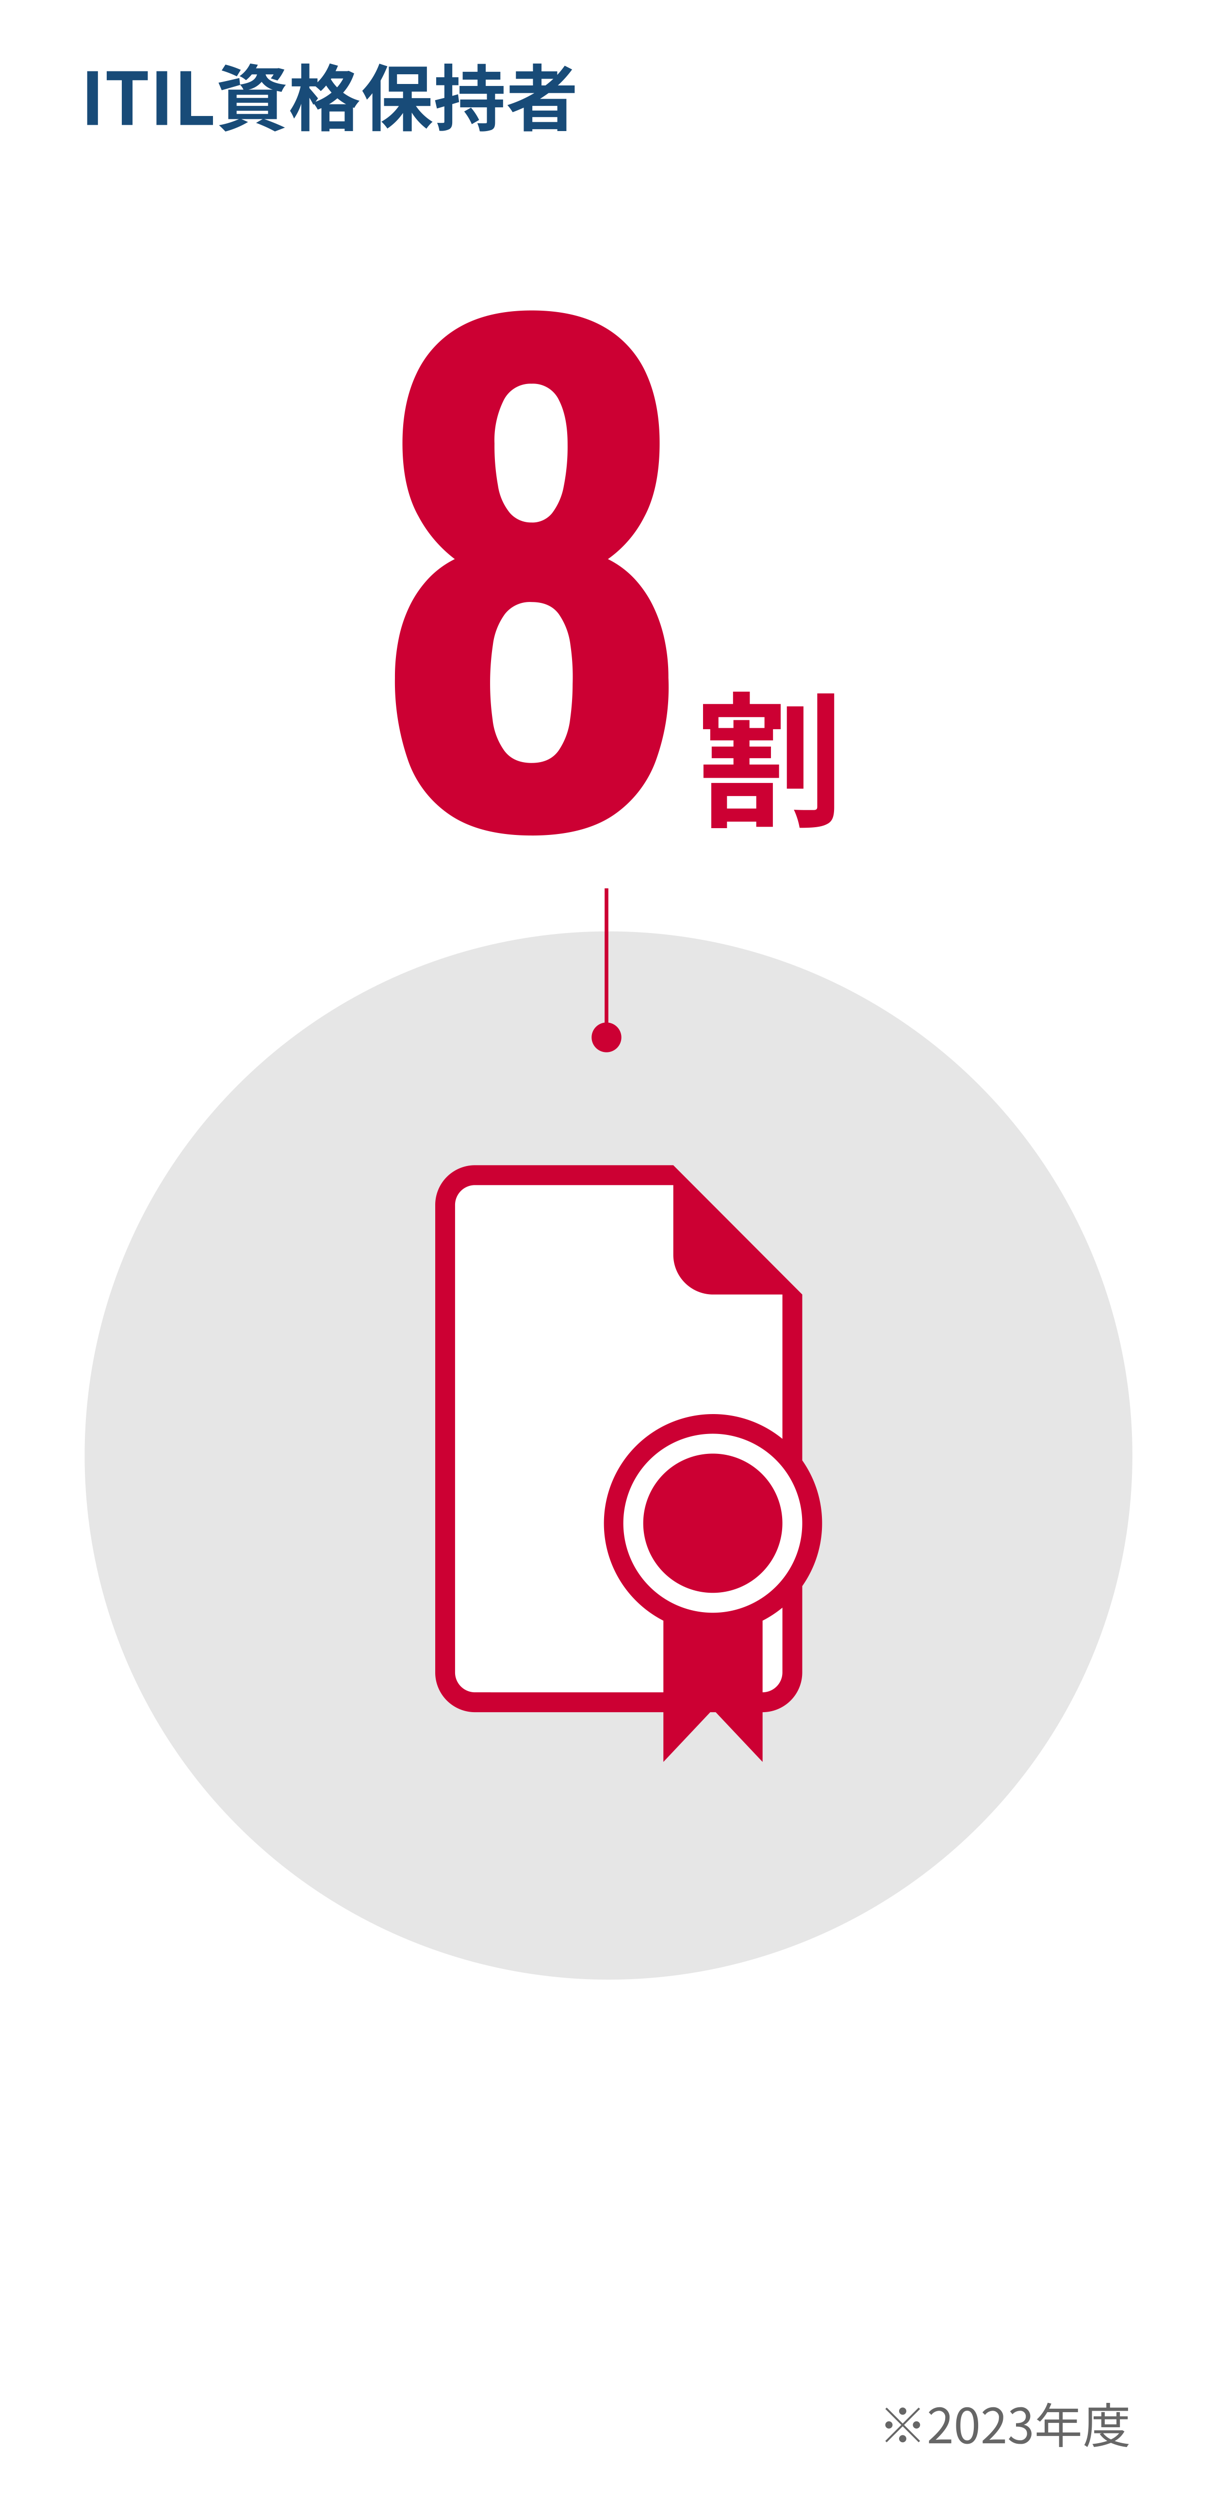 <svg xmlns="http://www.w3.org/2000/svg" xmlns:xlink="http://www.w3.org/1999/xlink" viewBox="0 0 301 620">
  <defs>
    <style>
      .cls-1 {
        fill: none;
      }

      .cls-2 {
        fill: #fff;
      }

      .cls-3 {
        fill: #e6e6e6;
      }

      .cls-4 {
        clip-path: url(#clip-path);
      }

      .cls-5 {
        fill: #c03;
      }

      .cls-6 {
        clip-path: url(#clip-path-2);
      }

      .cls-7 {
        fill: #184b78;
      }

      .cls-8 {
        fill: #666;
      }
    </style>
    <clipPath id="clip-path">
      <rect id="長方形_96" data-name="長方形 96" class="cls-1" width="96" height="148"/>
    </clipPath>
    <clipPath id="clip-path-2">
      <rect id="長方形_95" data-name="長方形 95" class="cls-1" width="109" height="184"/>
    </clipPath>
  </defs>
  <g id="img_strength03" transform="translate(-714 -1907)">
    <g id="グループ_434" data-name="グループ 434" transform="translate(0 173)">
      <rect id="長方形_10" data-name="長方形 10" class="cls-2" width="301" height="620" transform="translate(714 1734)"/>
      <g id="グループ_162" data-name="グループ 162" transform="translate(0 -452)">
        <circle id="楕円形_2" data-name="楕円形 2" class="cls-3" cx="130" cy="130" r="130" transform="translate(735 2417)"/>
        <g id="グループ_159" data-name="グループ 159" transform="translate(-1296.291 211)">
          <path id="パス_364" data-name="パス 364" class="cls-2" d="M89.4,32.119,58.278,1.293H7.824L1.172,7.881V126.213l7.907,7.831H84.133l6.337-6.278V101.6l4.455-12.057L91.161,76.493l-2.133-4.475Z" transform="translate(2118.291 2264)"/>
          <g id="グループ_74" data-name="グループ 74" transform="translate(2118.291 2264)">
            <g id="グループ_73" data-name="グループ 73" class="cls-4">
              <path id="パス_365" data-name="パス 365" class="cls-5" d="M96,88.8a27.041,27.041,0,0,0-4.924-15.593V32.067L59.076,0H9.847A9.856,9.856,0,0,0,0,9.867V125.8a9.856,9.856,0,0,0,9.847,9.866H56.616V148l11.629-12.333H69.6L81.231,148V135.666a9.854,9.854,0,0,0,9.845-9.866V104.392A27.037,27.037,0,0,0,96,88.8M68.923,111A22.2,22.2,0,1,1,91.076,88.8,22.2,22.2,0,0,1,68.923,111M9.847,130.733A4.935,4.935,0,0,1,4.923,125.8V9.867A4.935,4.935,0,0,1,9.847,4.934H59.076V22.2a9.858,9.858,0,0,0,9.847,9.869h17.23v35.8a27.11,27.11,0,1,0-29.537,45.1v17.768Zm71.384,0V112.965a27,27,0,0,0,4.923-3.234V125.8a4.934,4.934,0,0,1-4.923,4.933" transform="translate(0 0.001)"/>
              <path id="パス_366" data-name="パス 366" class="cls-5" d="M45.8,39.458a17.267,17.267,0,1,0,17.23,17.266A17.248,17.248,0,0,0,45.8,39.458" transform="translate(23.119 32.075)"/>
            </g>
          </g>
        </g>
      </g>
      <g id="グループ_72" data-name="グループ 72" transform="translate(812 1811)">
        <g id="グループ_71" data-name="グループ 71" class="cls-6">
          <path id="パス_361" data-name="パス 361" class="cls-5" d="M44.841,139.095a3.694,3.694,0,1,1-3.694-3.7,3.7,3.7,0,0,1,3.694,3.7" transform="translate(11.352 41.207)"/>
          <rect id="長方形_94" data-name="長方形 94" class="cls-5" width="0.924" height="36.973" transform="translate(52.036 143.329)"/>
          <g id="グループ_570" data-name="グループ 570">
            <path id="パス_362" data-name="パス 362" class="cls-5" d="M33.933,130.227q-12.512,0-20.016-4.932A26.954,26.954,0,0,1,3.206,111.443,59.926,59.926,0,0,1,0,91.1a47.91,47.91,0,0,1,.938-9.706,33.8,33.8,0,0,1,2.815-8.3,27.525,27.525,0,0,1,4.613-6.652,22.985,22.985,0,0,1,6.489-4.774A32.452,32.452,0,0,1,5.864,51.1Q2.031,44.3,1.876,33.809T5.317,15.73A25.715,25.715,0,0,1,16.106,4.07Q23.3,0,33.933,0q10.792,0,17.9,4.07A24.96,24.96,0,0,1,62.392,15.73q3.438,7.593,3.284,18.078-.158,10.645-3.831,17.452a28.7,28.7,0,0,1-8.99,10.409,23.035,23.035,0,0,1,6.488,4.774A27.635,27.635,0,0,1,63.956,73.1a36.27,36.27,0,0,1,2.893,8.3A44.432,44.432,0,0,1,67.865,91.1a53.277,53.277,0,0,1-3.049,20.346A27.947,27.947,0,0,1,54.026,125.3q-7.43,4.93-20.094,4.932m0-18q4.533,0,6.724-3.13a17.3,17.3,0,0,0,2.815-7.67,64.419,64.419,0,0,0,.625-8.765,54.132,54.132,0,0,0-.547-9.7,17,17,0,0,0-2.893-7.67q-2.191-2.972-6.724-2.974a7.844,7.844,0,0,0-6.646,2.974,16.368,16.368,0,0,0-2.971,7.591,64.958,64.958,0,0,0-.7,9.783,65.694,65.694,0,0,0,.625,8.843,16.273,16.273,0,0,0,2.893,7.67q2.263,3.052,6.8,3.052m0-59.635a6.3,6.3,0,0,0,5.082-2.348,15.527,15.527,0,0,0,2.893-6.73,49.858,49.858,0,0,0,.938-10.33q0-6.727-2.111-10.878a7.11,7.11,0,0,0-6.8-4.148A7.431,7.431,0,0,0,26.974,22.3a22.238,22.238,0,0,0-2.267,10.722,55.537,55.537,0,0,0,.86,10.409,13.966,13.966,0,0,0,2.971,6.809,6.931,6.931,0,0,0,5.395,2.348"/>
            <path id="パス_363" data-name="パス 363" class="cls-5" d="M70.275,75.552h7.662V81.8h-1.9v2.776H70.2v1.533h5.326V88.99H70.2v1.57h7.333v3.323H58.781V90.561h7.442V88.99h-5.4V86.105h5.4V84.573H60.459V81.8H58.672V75.552h7.442V72.484h4.161ZM60.717,95.126H76V106.01H71.879v-1.277H64.618v1.607h-3.9ZM73.923,78.8H62.5v2.7h3.72V79.531H70.2V81.5h3.722Zm-9.305,22.68h7.261v-3.1H64.618ZM83.592,96.55H79.469V76.136h4.123Zm7.624-23.628V101.08c0,2.41-.437,3.652-1.9,4.31-1.422.729-3.684.875-6.677.875a17.772,17.772,0,0,0-1.422-4.491c2.116.11,4.195.073,4.926.073.619,0,.874-.219.874-.8V72.922Z" transform="translate(17.783 22.06)"/>
          </g>
        </g>
      </g>
    </g>
    <path id="パス_8405" data-name="パス 8405" class="cls-7" d="M1.638,0H4.3V-13.338H1.638Zm8.586,0h2.664V-11.106h3.78v-2.232H6.48v2.232h3.744Zm8.6,0h2.664V-13.338H18.828Zm5.94,0H32.85V-2.232H27.432V-13.338H24.768ZM39.744-13.68a23.413,23.413,0,0,0-3.8-1.3l-.936,1.458a23.18,23.18,0,0,1,3.762,1.458ZM38.718-3.528h7.794v.792H38.718Zm0-1.98h7.794v.774H38.718Zm0-1.98h7.794v.774H38.718Zm2.916-1.278a5.816,5.816,0,0,0,3.294-1.944,5.407,5.407,0,0,0,2.754,1.944ZM48.69-1.458v-7c.36.09.756.162,1.188.234A5.977,5.977,0,0,1,50.94-9.972c-3.636-.432-4.662-1.422-5.04-2.574h2a10.245,10.245,0,0,1-.7.99l1.656.522a12.775,12.775,0,0,0,1.71-2.718l-1.422-.36-.324.054h-5.31a8.267,8.267,0,0,0,.468-.882l-1.89-.306a7.816,7.816,0,0,1-2.646,3.132,5.729,5.729,0,0,1,1.6,1.008,9.9,9.9,0,0,0,1.44-1.44h1.3c-.4,1.278-1.35,2.052-4.212,2.52l-.18-1.62c-1.908.45-3.834.9-5.166,1.152l.792,1.872c1.35-.378,3.024-.864,4.572-1.314l-.018-.072a5.373,5.373,0,0,1,.846,1.242H36.648v7.308h2.646A21.136,21.136,0,0,1,34.344.054,21.711,21.711,0,0,1,35.928,1.62,22.3,22.3,0,0,0,41.544-.738l-1.638-.72h5.256l-1.62.936A35.492,35.492,0,0,1,48.222,1.6L50.706.648C49.482.054,47.412-.81,45.576-1.458Zm12.96-3.69a13.943,13.943,0,0,0,2.07-1.476,13.416,13.416,0,0,0,2.16,1.476ZM61.758-.9V-3.348H65.52V-.9ZM58.914-6.606c-.306-.414-1.656-2.016-2.142-2.538v-.432H58.3a15.316,15.316,0,0,1,1.3,1.17A12.289,12.289,0,0,0,60.93-9.792a17.021,17.021,0,0,0,1.35,1.764A13.827,13.827,0,0,1,58.3-5.76Zm6.264-4.932a10.908,10.908,0,0,1-1.53,2.2A11.17,11.17,0,0,1,62.1-11.358l.126-.18Zm1.35-1.89-.36.072h-2.9q.324-.675.594-1.35l-2.034-.558a13.243,13.243,0,0,1-3.042,4.68v-.972H56.772v-3.69H54.756v3.69H52.4v1.98h2.2a17.544,17.544,0,0,1-2.628,6.048,10.971,10.971,0,0,1,.99,1.944,14.385,14.385,0,0,0,1.8-3.69V1.548h2.016v-8.3A19.654,19.654,0,0,1,57.762-5l.162-.234a8.592,8.592,0,0,1,.918,1.422,9.875,9.875,0,0,0,.918-.378v5.76h2V.936H65.52v.576h2.07V-4.356l.324.126a8.355,8.355,0,0,1,1.3-1.782,11.938,11.938,0,0,1-4.068-2A13.335,13.335,0,0,0,67.878-12.8Zm7.614-1.782a18.983,18.983,0,0,1-4.248,6.732,14.308,14.308,0,0,1,1.152,2.2,20.512,20.512,0,0,0,1.368-1.6V1.53h2.034V-11.016a30.1,30.1,0,0,0,1.674-3.546Zm4.374,2.628H83.79v2.412H78.516Zm8.3,7.866V-6.66H82.17V-8.28h3.762v-6.192h-9.45V-8.28H80.01v1.62H75.294v1.944h3.69A12.931,12.931,0,0,1,74.646-.828,8.839,8.839,0,0,1,76.122.882a14.434,14.434,0,0,0,3.888-3.87V1.566h2.16V-3.078a14.863,14.863,0,0,0,3.654,4,9.113,9.113,0,0,1,1.512-1.71,13.546,13.546,0,0,1-4.122-3.924Zm6.84-2.9-1.422.4V-9.864h1.53v-1.98h-1.53v-3.384H90.27v3.384H88.236v1.98H90.27v3.15c-.882.216-1.674.414-2.322.576l.468,2.052,1.854-.54v3.8c0,.234-.09.306-.306.306A14.545,14.545,0,0,1,88.47-.54a7.324,7.324,0,0,1,.558,1.98,4.525,4.525,0,0,0,2.466-.4c.558-.342.738-.864.738-1.854V-5.184c.576-.162,1.134-.342,1.692-.5Zm1.53,4.266A14.163,14.163,0,0,1,97.074-.2l1.818-1.044A13.982,13.982,0,0,0,96.876-4.3Zm9.774-4.392V-9.684H100.53V-11.25h3.636v-1.944H100.53v-1.962H98.5v1.962h-3.69v1.944H98.5v1.566H94.032V-7.74h6.786v1.422H94.194v1.944h6.624V-.738c0,.252-.072.306-.36.306-.27.018-1.206.018-2.016-.018a9.262,9.262,0,0,1,.612,2.016,7.416,7.416,0,0,0,2.9-.342c.7-.324.9-.846.9-1.926V-4.374h1.98V-6.318h-1.98V-7.74Zm9.414-3.708h2.934a24.58,24.58,0,0,1-1.944,1.638h-.99ZM118.3-3.582H112.1V-4.734H118.3ZM112.1-.738V-1.962H118.3V-.738ZM122.6-7.92V-9.81h-4.176a26.328,26.328,0,0,0,3.546-3.96l-1.836-.936a21.92,21.92,0,0,1-1.854,2.286V-13.3h-3.906v-1.944h-2.124V-13.3h-4.23v1.854h4.23V-9.81H106.47v1.89h6.12a31.893,31.893,0,0,1-6.678,2.988,11.649,11.649,0,0,1,1.3,1.764c.918-.342,1.854-.738,2.754-1.134V1.584H112.1v-.54H118.3v.468h2.25V-6.48h-6.552c.738-.468,1.422-.936,2.124-1.44Z" transform="translate(734 1938)"/>
    <path id="パス_8404" data-name="パス 8404" class="cls-8" d="M6-7.08a.907.907,0,0,0,.9-.9.907.907,0,0,0-.9-.9.907.907,0,0,0-.9.9A.907.907,0,0,0,6-7.08ZM6-4.908,2.04-8.868l-.348.348,3.96,3.96L1.68-.588l.348.348L6-4.212,9.96-.252,10.308-.6,6.348-4.56l3.96-3.96L9.96-8.868ZM3.48-4.56a.907.907,0,0,0-.9-.9.907.907,0,0,0-.9.9.907.907,0,0,0,.9.9A.907.907,0,0,0,3.48-4.56Zm5.04,0a.907.907,0,0,0,.9.9.907.907,0,0,0,.9-.9.907.907,0,0,0-.9-.9A.907.907,0,0,0,8.52-4.56ZM6-2.04a.907.907,0,0,0-.9.9.907.907,0,0,0,.9.9.907.907,0,0,0,.9-.9A.907.907,0,0,0,6-2.04ZM12.528,0H18.06V-.948H15.624c-.444,0-.984.048-1.44.084,2.064-1.956,3.444-3.744,3.444-5.5a2.413,2.413,0,0,0-2.556-2.6,3.364,3.364,0,0,0-2.592,1.3l.636.624a2.463,2.463,0,0,1,1.824-1.02,1.546,1.546,0,0,1,1.62,1.74c0,1.512-1.272,3.264-4.032,5.676ZM22,.156c1.668,0,2.736-1.524,2.736-4.584S23.664-8.964,22-8.964s-2.748,1.476-2.748,4.536S20.316.156,22,.156ZM22-.72c-1.008,0-1.68-1.116-1.68-3.708,0-2.568.672-3.66,1.68-3.66S23.664-7,23.664-4.428C23.664-1.836,22.992-.72,22-.72ZM25.848,0H31.38V-.948H28.944c-.444,0-.984.048-1.44.084,2.064-1.956,3.444-3.744,3.444-5.5a2.413,2.413,0,0,0-2.556-2.6,3.364,3.364,0,0,0-2.592,1.3l.636.624a2.463,2.463,0,0,1,1.824-1.02,1.546,1.546,0,0,1,1.62,1.74c0,1.512-1.272,3.264-4.032,5.676Zm9.3.156a2.561,2.561,0,0,0,2.82-2.508,2.263,2.263,0,0,0-1.86-2.232v-.048a2.2,2.2,0,0,0,1.56-2.124,2.26,2.26,0,0,0-2.556-2.208,3.522,3.522,0,0,0-2.46,1.056l.588.7a2.568,2.568,0,0,1,1.824-.852,1.35,1.35,0,0,1,1.488,1.392c0,.948-.624,1.68-2.436,1.68v.84c2.028,0,2.736.708,2.736,1.752A1.622,1.622,0,0,1,35.064-.756,2.908,2.908,0,0,1,32.88-1.764l-.552.72A3.641,3.641,0,0,0,35.148.156Zm6.96-2.844V-5.064H44.8v2.376Zm7.932,0H45.7V-5.064h3.516V-5.9H45.7V-7.728h3.792v-.864H42.336c.192-.408.384-.84.552-1.26l-.9-.216a10.155,10.155,0,0,1-2.7,4.14,5.523,5.523,0,0,1,.768.564A11.087,11.087,0,0,0,41.88-7.728H44.8V-5.9H41.22v3.216H39.252v.864H44.8V.924h.9V-1.824H50.04ZM61.92-8.04v-.816H57.444v-1.176h-.912v1.176h-4.4v3.432c0,1.728-.084,4.152-1.068,5.856a3.45,3.45,0,0,1,.732.5c1.032-1.812,1.176-4.512,1.176-6.36V-8.04ZM59.04-5.964V-4.7h-2.9v-1.26Zm.864,1.98v-1.98h1.932V-6.7H59.9V-7.74H59.04V-6.7h-2.9V-7.74h-.852V-6.7H53.376v.732h1.908v1.98ZM59.712-2.5A5.515,5.515,0,0,1,57.684-.972,5.375,5.375,0,0,1,55.74-2.5Zm.744-.768-.156.036H53.52V-2.5h1.848l-.48.18A6.038,6.038,0,0,0,56.772-.6a16.278,16.278,0,0,1-3.7.768,3.084,3.084,0,0,1,.372.744A16.253,16.253,0,0,0,57.672-.12,13.688,13.688,0,0,0,61.62.936,2.645,2.645,0,0,1,62.136.18a15.259,15.259,0,0,1-3.528-.756A5.927,5.927,0,0,0,61.02-2.964Z" transform="translate(932 2513)"/>
  </g>
</svg>
